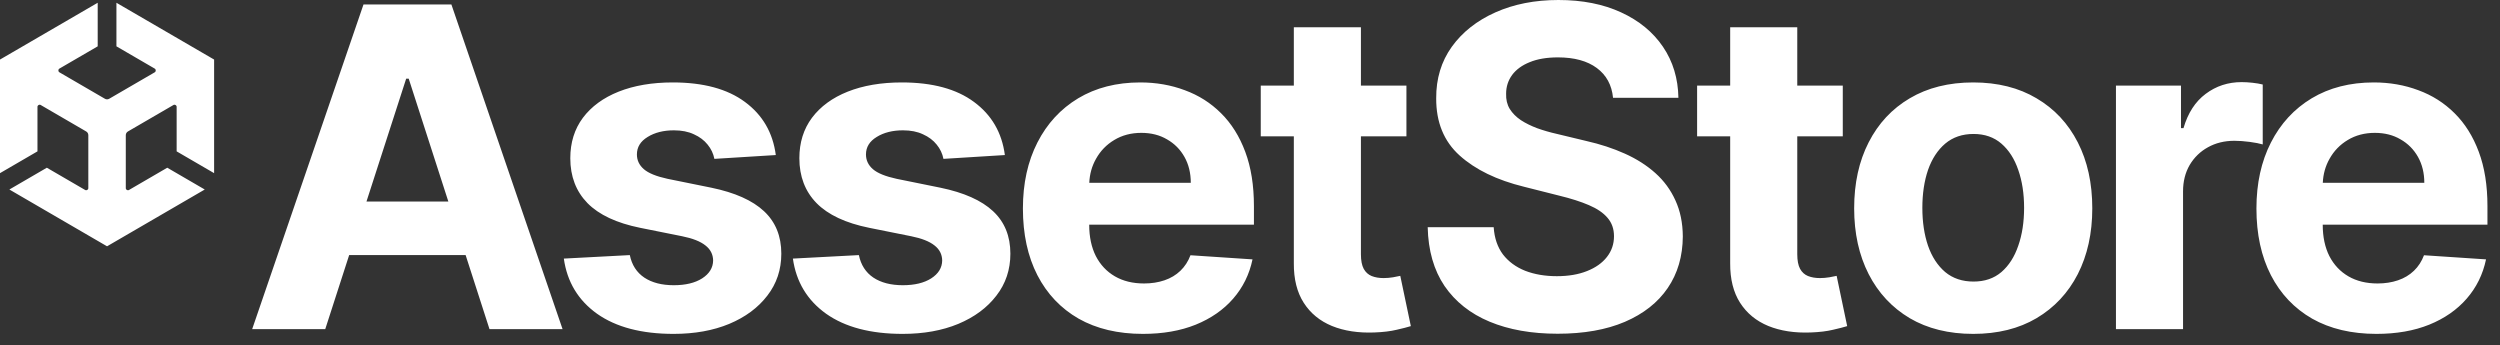 <svg width="152" height="21" viewBox="0 0 152 21" fill="none" xmlns="http://www.w3.org/2000/svg">
<rect x="0" y="0" width="152" height="21" fill="#333333" stroke="none"/>
<path fill-rule="evenodd" clip-rule="evenodd" d="M97.087 4.135C97.668 4.566 97.997 5.17 98.073 5.947H102.047C102.028 4.771 101.715 3.737 101.109 2.844C100.502 1.95 99.653 1.253 98.562 0.752C97.477 0.251 96.206 0 94.751 0C93.321 0 92.044 0.251 90.921 0.752C89.797 1.253 88.913 1.95 88.269 2.844C87.63 3.737 87.314 4.781 87.321 5.976C87.314 7.435 87.79 8.595 88.747 9.456C89.705 10.317 91.01 10.95 92.663 11.355L94.799 11.895C95.514 12.068 96.117 12.261 96.608 12.473C97.106 12.685 97.483 12.942 97.738 13.244C98 13.546 98.131 13.919 98.131 14.363C98.131 14.838 97.987 15.259 97.7 15.625C97.413 15.992 97.007 16.278 96.484 16.483C95.967 16.689 95.357 16.792 94.655 16.792C93.94 16.792 93.299 16.683 92.731 16.464C92.169 16.239 91.719 15.908 91.38 15.471C91.049 15.028 90.86 14.475 90.816 13.813H86.804C86.835 15.233 87.177 16.425 87.828 17.389C88.486 18.347 89.398 19.07 90.567 19.558C91.741 20.047 93.12 20.291 94.703 20.291C96.299 20.291 97.662 20.05 98.791 19.568C99.928 19.079 100.796 18.395 101.396 17.515C102.002 16.628 102.309 15.58 102.315 14.372C102.309 13.55 102.159 12.82 101.865 12.184C101.578 11.548 101.173 10.995 100.649 10.526C100.126 10.057 99.506 9.662 98.791 9.341C98.077 9.019 97.291 8.762 96.436 8.569L94.674 8.145C94.247 8.049 93.844 7.933 93.468 7.798C93.091 7.657 92.759 7.493 92.472 7.307C92.185 7.114 91.958 6.886 91.792 6.622C91.633 6.359 91.559 6.05 91.572 5.697C91.572 5.273 91.693 4.894 91.936 4.559C92.185 4.225 92.542 3.965 93.008 3.779C93.474 3.586 94.046 3.489 94.722 3.489C95.718 3.489 96.506 3.705 97.087 4.135ZM15.332 20.011H19.775L21.229 15.51H28.31L29.761 20.011H34.204L27.444 0.27H22.101L15.332 20.011ZM27.259 12.252L24.849 4.781H24.696L22.282 12.252H27.259ZM43.435 9.659L47.169 9.427C46.99 8.065 46.365 6.989 45.292 6.198C44.226 5.408 42.765 5.012 40.907 5.012C39.65 5.012 38.552 5.199 37.613 5.572C36.681 5.944 35.957 6.474 35.44 7.162C34.929 7.85 34.674 8.669 34.674 9.62C34.674 10.725 35.022 11.635 35.717 12.348C36.419 13.061 37.489 13.562 38.925 13.852L41.472 14.363C42.11 14.491 42.583 14.678 42.889 14.922C43.195 15.159 43.352 15.465 43.358 15.837C43.352 16.281 43.128 16.644 42.688 16.927C42.254 17.203 41.679 17.341 40.965 17.341C40.237 17.341 39.64 17.187 39.174 16.878C38.708 16.564 38.414 16.107 38.293 15.51L34.281 15.722C34.479 17.136 35.152 18.254 36.301 19.076C37.457 19.892 39.008 20.3 40.955 20.3C42.232 20.3 43.358 20.098 44.335 19.693C45.318 19.282 46.09 18.71 46.652 17.977C47.22 17.245 47.504 16.393 47.504 15.423C47.504 14.356 47.153 13.495 46.451 12.84C45.749 12.184 44.683 11.709 43.253 11.413L40.591 10.873C39.908 10.725 39.426 10.529 39.145 10.285C38.864 10.041 38.724 9.742 38.724 9.389C38.724 8.945 38.941 8.592 39.375 8.328C39.809 8.058 40.342 7.924 40.974 7.924C41.446 7.924 41.852 8.004 42.19 8.165C42.535 8.319 42.812 8.528 43.023 8.791C43.234 9.048 43.371 9.337 43.435 9.659ZM61.096 9.427L57.362 9.659C57.298 9.337 57.161 9.048 56.95 8.791C56.74 8.528 56.462 8.319 56.117 8.165C55.779 8.004 55.374 7.924 54.901 7.924C54.269 7.924 53.736 8.058 53.302 8.328C52.868 8.592 52.651 8.945 52.651 9.389C52.651 9.742 52.791 10.041 53.072 10.285C53.353 10.529 53.835 10.725 54.518 10.873L57.18 11.413C58.61 11.709 59.676 12.184 60.378 12.84C61.08 13.495 61.431 14.356 61.431 15.423C61.431 16.393 61.147 17.245 60.579 17.977C60.017 18.71 59.245 19.282 58.262 19.693C57.285 20.098 56.159 20.3 54.882 20.3C52.935 20.3 51.384 19.892 50.229 19.076C49.08 18.254 48.406 17.136 48.208 15.722L52.22 15.51C52.342 16.107 52.635 16.564 53.101 16.878C53.567 17.187 54.164 17.341 54.892 17.341C55.607 17.341 56.181 17.203 56.615 16.927C57.056 16.644 57.279 16.281 57.285 15.837C57.279 15.465 57.123 15.159 56.816 14.922C56.51 14.678 56.037 14.491 55.399 14.363L52.852 13.852C51.416 13.562 50.347 13.061 49.645 12.348C48.949 11.635 48.601 10.725 48.601 9.62C48.601 8.669 48.856 7.85 49.367 7.162C49.884 6.474 50.608 5.944 51.54 5.572C52.479 5.199 53.577 5.012 54.834 5.012C56.692 5.012 58.154 5.408 59.219 6.198C60.292 6.989 60.917 8.065 61.096 9.427ZM65.582 19.375C66.674 19.992 67.976 20.3 69.489 20.3C70.702 20.3 71.771 20.114 72.697 19.741C73.629 19.362 74.388 18.835 74.975 18.16C75.569 17.479 75.962 16.683 76.153 15.77L72.381 15.519C72.24 15.892 72.036 16.207 71.768 16.464C71.5 16.721 71.177 16.914 70.801 17.042C70.424 17.171 70.009 17.235 69.556 17.235C68.873 17.235 68.283 17.09 67.785 16.801C67.287 16.512 66.901 16.101 66.626 15.568C66.358 15.034 66.224 14.401 66.224 13.669V13.659H76.239V12.531C76.239 11.272 76.064 10.173 75.713 9.234C75.362 8.29 74.87 7.506 74.238 6.882C73.613 6.259 72.879 5.793 72.036 5.485C71.2 5.17 70.296 5.012 69.326 5.012C67.884 5.012 66.626 5.334 65.554 5.976C64.488 6.619 63.661 7.515 63.074 8.666C62.486 9.816 62.193 11.153 62.193 12.676C62.193 14.237 62.486 15.59 63.074 16.734C63.661 17.871 64.497 18.752 65.582 19.375ZM66.228 11.114C66.252 10.582 66.388 10.097 66.636 9.659C66.904 9.177 67.274 8.794 67.746 8.512C68.225 8.222 68.774 8.078 69.393 8.078C69.987 8.078 70.507 8.209 70.954 8.473C71.407 8.73 71.761 9.087 72.017 9.543C72.272 9.999 72.4 10.523 72.4 11.114H66.228ZM85.511 5.205V8.29H82.744V15.461C82.744 15.841 82.801 16.136 82.916 16.348C83.031 16.554 83.19 16.698 83.395 16.782C83.605 16.866 83.848 16.907 84.122 16.907C84.314 16.907 84.505 16.891 84.697 16.859C84.888 16.821 85.035 16.792 85.137 16.772L85.779 19.828C85.575 19.892 85.287 19.966 84.917 20.05C84.547 20.14 84.097 20.194 83.567 20.214C82.584 20.252 81.722 20.12 80.982 19.819C80.248 19.516 79.676 19.047 79.268 18.411C78.859 17.775 78.658 16.972 78.665 16.001V8.29H76.654V5.205H78.665V1.658H82.744V5.205H85.511ZM112.041 5.205V8.29H109.274V15.461C109.274 15.841 109.331 16.136 109.446 16.348C109.561 16.554 109.721 16.698 109.925 16.782C110.136 16.866 110.378 16.907 110.653 16.907C110.844 16.907 111.036 16.891 111.227 16.859C111.419 16.821 111.566 16.792 111.668 16.772L112.309 19.828C112.105 19.892 111.818 19.966 111.447 20.05C111.077 20.14 110.627 20.194 110.097 20.214C109.114 20.252 108.253 20.12 107.512 19.819C106.778 19.516 106.207 19.047 105.798 18.411C105.39 17.775 105.189 16.972 105.195 16.001V8.29H103.184V5.205H105.195V1.658H109.274V5.205H112.041ZM116.113 19.346C117.198 19.982 118.485 20.3 119.972 20.3C121.459 20.3 122.742 19.982 123.821 19.346C124.906 18.703 125.742 17.81 126.33 16.666C126.917 15.516 127.211 14.183 127.211 12.666C127.211 11.137 126.917 9.8 126.33 8.656C125.742 7.506 124.906 6.613 123.821 5.976C122.742 5.334 121.459 5.012 119.972 5.012C118.485 5.012 117.198 5.334 116.113 5.976C115.034 6.613 114.201 7.506 113.614 8.656C113.027 9.8 112.733 11.137 112.733 12.666C112.733 14.183 113.027 15.516 113.614 16.666C114.201 17.81 115.034 18.703 116.113 19.346ZM121.686 16.541C121.233 16.927 120.668 17.119 119.991 17.119C119.308 17.119 118.734 16.927 118.268 16.541C117.808 16.149 117.46 15.616 117.224 14.941C116.994 14.266 116.879 13.498 116.879 12.637C116.879 11.776 116.994 11.008 117.224 10.333C117.46 9.659 117.808 9.125 118.268 8.733C118.734 8.341 119.308 8.145 119.991 8.145C120.668 8.145 121.233 8.341 121.686 8.733C122.139 9.125 122.481 9.659 122.71 10.333C122.947 11.008 123.065 11.776 123.065 12.637C123.065 13.498 122.947 14.266 122.71 14.941C122.481 15.616 122.139 16.149 121.686 16.541ZM128.65 20.011V5.205H132.604V7.789H132.757C133.025 6.87 133.475 6.176 134.107 5.706C134.739 5.231 135.467 4.993 136.29 4.993C136.495 4.993 136.715 5.006 136.951 5.032C137.187 5.057 137.395 5.093 137.574 5.138V8.781C137.382 8.724 137.117 8.672 136.779 8.627C136.44 8.582 136.131 8.56 135.85 8.56C135.25 8.56 134.714 8.691 134.241 8.955C133.775 9.212 133.405 9.572 133.131 10.034C132.863 10.497 132.729 11.031 132.729 11.635V20.011H128.65ZM140.58 19.375C141.672 19.992 142.974 20.3 144.487 20.3C145.7 20.3 146.769 20.114 147.695 19.741C148.627 19.362 149.386 18.835 149.973 18.16C150.567 17.479 150.96 16.683 151.151 15.77L147.379 15.519C147.238 15.892 147.034 16.207 146.766 16.464C146.498 16.721 146.175 16.914 145.799 17.042C145.422 17.171 145.007 17.235 144.554 17.235C143.871 17.235 143.281 17.09 142.783 16.801C142.285 16.512 141.899 16.101 141.624 15.568C141.356 15.034 141.222 14.401 141.222 13.669V13.659H151.237V12.531C151.237 11.272 151.062 10.173 150.711 9.234C150.36 8.29 149.868 7.506 149.236 6.882C148.611 6.259 147.877 5.793 147.034 5.485C146.198 5.17 145.294 5.012 144.324 5.012C142.882 5.012 141.624 5.334 140.552 5.976C139.486 6.619 138.659 7.515 138.072 8.666C137.484 9.816 137.191 11.153 137.191 12.676C137.191 14.237 137.484 15.59 138.072 16.734C138.659 17.871 139.495 18.752 140.58 19.375ZM141.226 11.114C141.25 10.582 141.386 10.097 141.634 9.659C141.902 9.177 142.272 8.794 142.744 8.512C143.223 8.222 143.772 8.078 144.391 8.078C144.985 8.078 145.505 8.209 145.952 8.473C146.405 8.73 146.759 9.087 147.015 9.543C147.27 9.999 147.398 10.523 147.398 11.114H141.226ZM9.406 4.17L7.079 2.817V0.168L13.018 3.621V10.528L10.74 9.203V6.498C10.743 6.398 10.627 6.334 10.545 6.385L7.778 7.993C7.701 8.038 7.648 8.123 7.648 8.22V11.437C7.645 11.536 7.761 11.601 7.843 11.55L10.17 10.197L12.449 11.522L6.509 14.975L0.57 11.522L2.848 10.197L5.176 11.55C5.259 11.601 5.373 11.533 5.37 11.436V8.22C5.37 8.129 5.324 8.041 5.24 7.992L2.473 6.383C2.389 6.332 2.277 6.4 2.278 6.497V9.203L0 10.528V3.621L5.94 0.168V2.817L3.613 4.17C3.526 4.216 3.528 4.35 3.613 4.397L6.379 6.005C6.456 6.05 6.555 6.054 6.639 6.005L9.406 4.397C9.492 4.35 9.49 4.216 9.406 4.17Z" fill="white"/>
</svg>